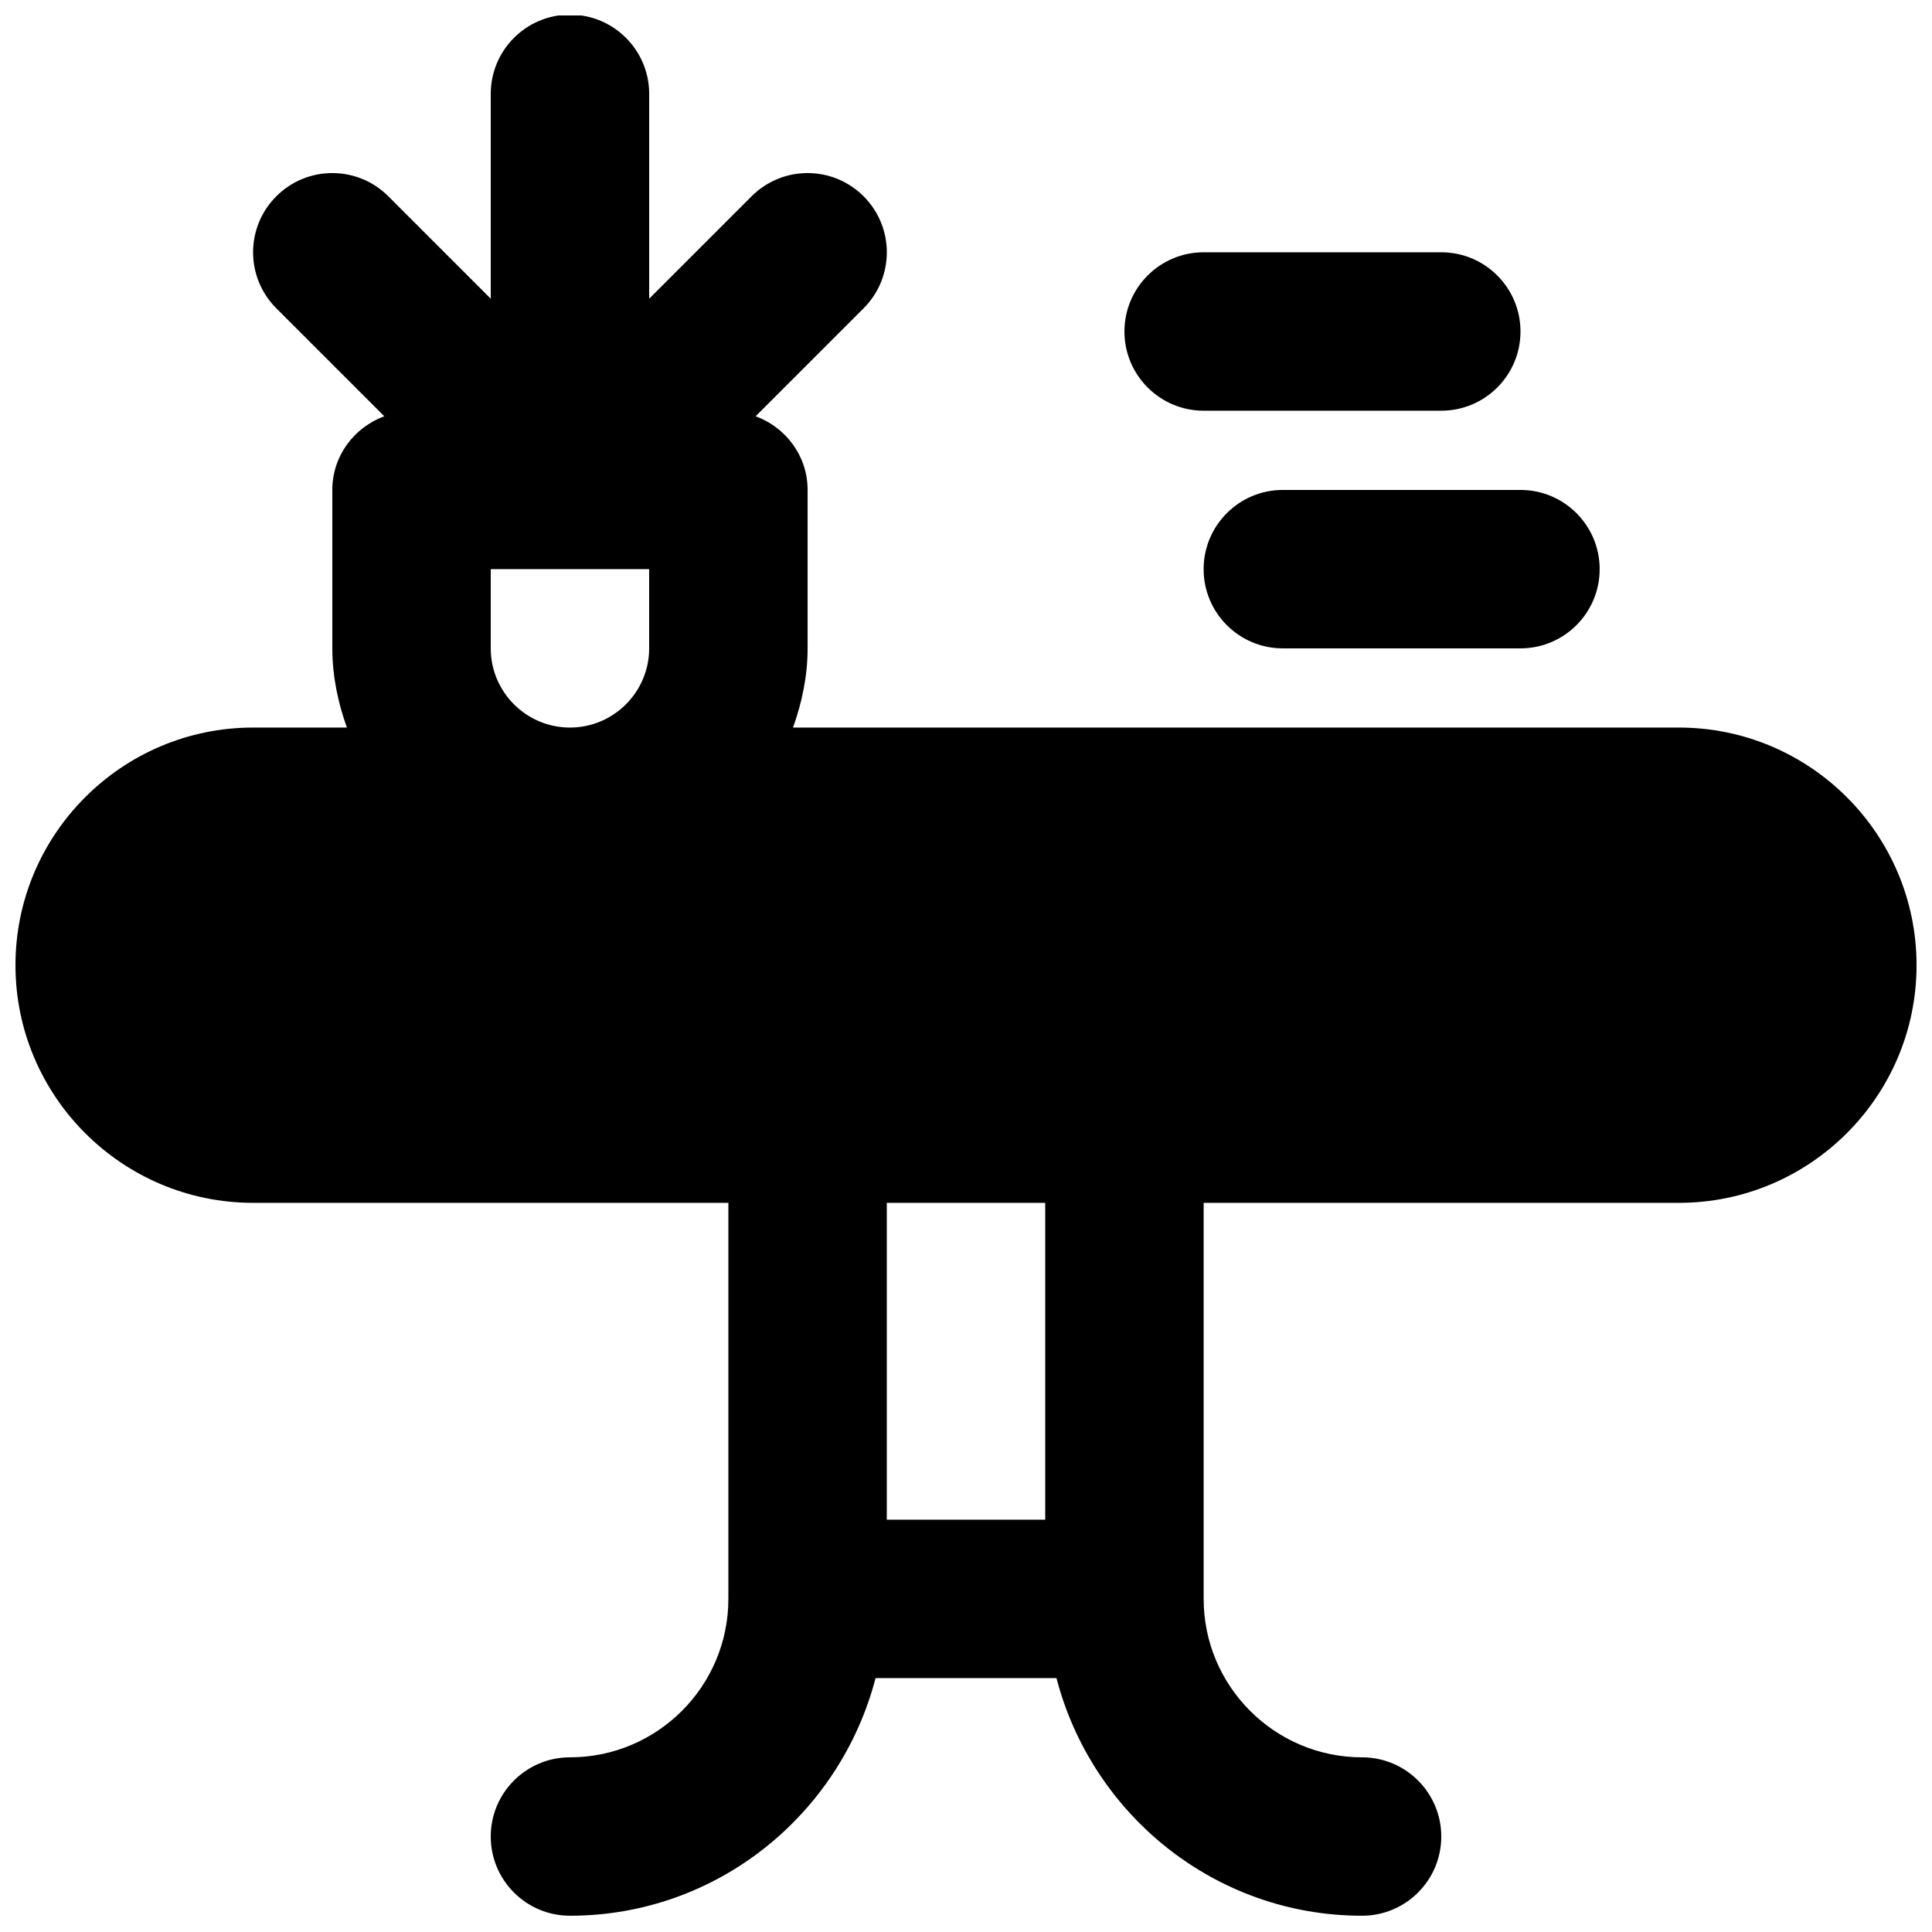 <?xml version="1.0" encoding="UTF-8"?>
<!-- Uploaded to: SVG Repo, www.svgrepo.com, Generator: SVG Repo Mixer Tools -->
<svg width="800px" height="800px" version="1.1" viewBox="144 144 512 512" xmlns="http://www.w3.org/2000/svg">
 <defs>
  <clipPath id="a">
   <path d="m148.09 148.09h503.81v503.81h-503.81z"/>
  </clipPath>
 </defs>
 <g clip-path="url(#a)">
  <path d="m379.01 546.73h41.984v-83.969h-41.984zm-104.96-230.91v-20.992h41.984v20.992c0 11.566-9.426 20.992-20.992 20.992-11.566 0-20.992-9.426-20.992-20.992zm314.88 20.992h-234.77c2.352-6.59 3.863-13.602 3.863-20.992v-41.984c0-9.027-5.773-16.562-13.773-19.523l28.613-28.609c8.207-8.211 8.207-21.477 0-29.684s-21.473-8.207-29.684 0l-27.141 27.141v-54.285c0-11.586-9.406-20.992-20.992-20.992-11.59 0-20.992 9.406-20.992 20.992v54.285l-27.145-27.141c-8.207-8.207-21.473-8.207-29.684 0-8.207 8.207-8.207 21.473 0 29.684l28.613 28.609c-7.996 2.961-13.77 10.496-13.77 19.523v41.984c0 7.391 1.512 14.402 3.863 20.992h-24.855c-34.723 0-62.977 28.254-62.977 62.977 0 34.719 28.254 62.977 62.977 62.977h125.95v104.96c0 23.152-18.832 41.984-41.984 41.984-11.59 0-20.992 9.402-20.992 20.992 0 11.586 9.402 20.988 20.992 20.988 39.004 0 71.602-26.867 80.988-62.973h47.945c9.383 36.105 41.984 62.973 80.984 62.973 11.59 0 20.992-9.402 20.992-20.988 0-11.59-9.402-20.992-20.992-20.992-23.152 0-41.98-18.832-41.98-41.984v-104.96h125.95c34.723 0 62.977-28.258 62.977-62.977 0-34.723-28.254-62.977-62.977-62.977z" fill-rule="evenodd"/>
 </g>
 <path d="m483.96 273.84c-11.586 0-20.988 9.406-20.988 20.992s9.402 20.992 20.988 20.992h62.977c11.59 0 20.992-9.406 20.992-20.992s-9.402-20.992-20.992-20.992z" fill-rule="evenodd"/>
 <path d="m462.98 252.84h62.973c11.59 0 20.992-9.402 20.992-20.992 0-11.586-9.402-20.992-20.992-20.992h-62.973c-11.59 0-20.992 9.406-20.992 20.992 0 11.59 9.402 20.992 20.992 20.992" fill-rule="evenodd"/>
</svg>